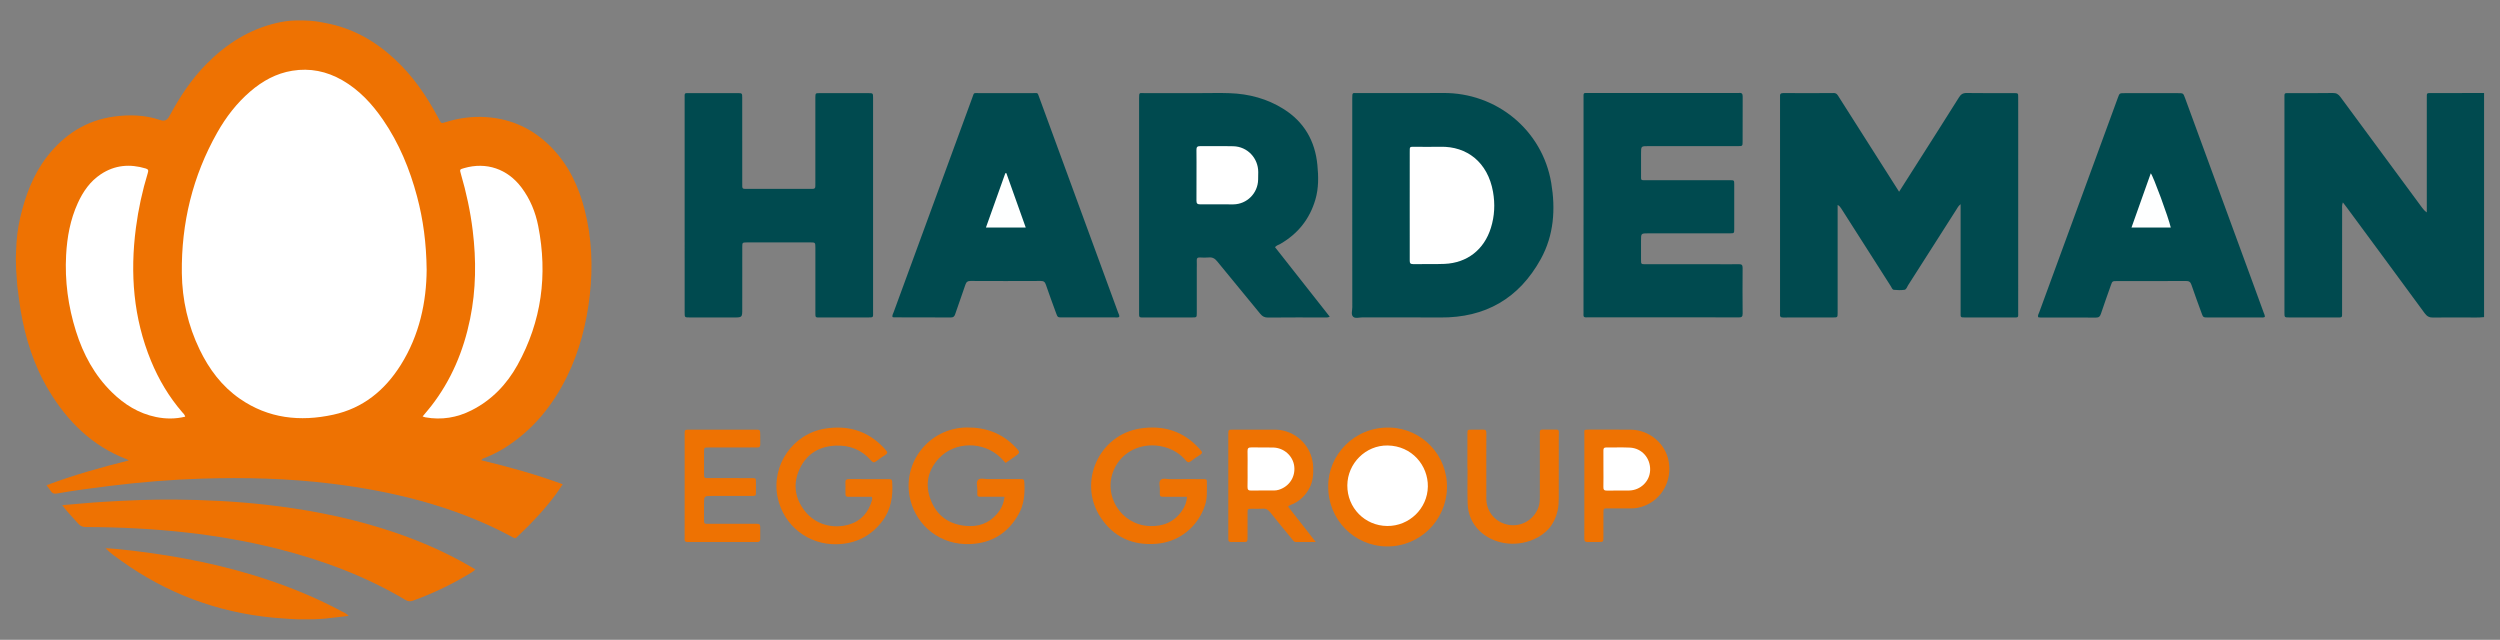 <?xml version="1.0" encoding="utf-8"?>
<!-- Generator: Adobe Illustrator 28.0.0, SVG Export Plug-In . SVG Version: 6.00 Build 0)  -->
<svg version="1.1" id="Layer_1" xmlns="http://www.w3.org/2000/svg" xmlns:xlink="http://www.w3.org/1999/xlink" x="0px" y="0px"
	 viewBox="0 0 1086 277.92" style="enable-background:new 0 0 1086 277.92;" xml:space="preserve">
<rect x="0" y="0" width="1086" height="277.92" fill="#808080" stroke="none"/>
<style type="text/css">
	.st0{fill:#EE7202;}
	.st1{fill:#004A4F;}
	.st2{fill:#FFFFFF;}
	.st3{fill:#FEFFFF;}
</style>
<g>
	<path class="st0" d="M137.05,9.24c1.26,0.14,2.77,0.48,4.15,0.73c11.69,2.12,21.58,7.68,30.21,15.66
		c7.9,7.3,13.89,16.03,18.92,25.47c0.15,0.28,0.3,0.57,0.45,0.85c0.9,1.7,0.91,1.71,2.66,1.15c5.77-1.82,11.67-2.63,17.72-2.23
		c11.28,0.75,20.79,5.3,28.6,13.39c7.36,7.62,11.68,16.9,14.25,27.03c3.08,12.13,3.6,24.44,2.2,36.86
		c-1.39,12.32-4.4,24.19-9.87,35.34c-6.24,12.73-14.93,23.39-27.05,31.04c-2.71,1.71-5.58,3.1-8.53,4.33
		c-0.54,0.22-1.31,0.19-1.61,1.1c11.86,2.85,23.58,6.09,35.29,10.39c-1.06,1.56-1.98,3.02-3,4.4c-4.77,6.45-10.24,12.27-16.06,17.76
		c-1.65,1.56-1.23,1.64-3.43,0.46c-12.44-6.67-25.56-11.64-39.14-15.38c-12.72-3.5-25.66-5.87-38.76-7.48
		c-18.86-2.32-37.78-2.79-56.73-2.18c-13.1,0.42-26.16,1.5-39.18,3.1c-7.85,0.97-15.69,1.99-23.48,3.36
		c-1.21,0.21-1.98-0.08-2.61-1.08c-0.51-0.8-1.11-1.55-1.82-2.53c11.69-4.4,23.53-7.74,35.72-10.76c-0.47-0.28-0.66-0.43-0.87-0.51
		c-15-5.75-25.72-16.36-33.84-29.86c-6.51-10.82-10.24-22.65-12.31-35.04c-0.58-3.46-0.94-6.96-1.42-10.43
		c-0.06-0.45-0.5-6.7-0.52-7.29c-0.14-6.92-0.15-2.87,0-7.87c0.14-4.84,0.65-9.66,1.77-14.42c2.26-9.59,5.59-18.7,11.68-26.56
		c7.4-9.55,17.02-15.76,29.07-17.4c6.64-0.91,13.43-0.74,19.93,1.46c2.08,0.7,3.18,0.17,4.2-1.74c4.4-8.2,9.5-15.95,16.06-22.58
		c8.58-8.67,18.58-15.08,30.65-17.84c2.33-0.53,5-0.98,7.69-1.03C131.26,8.84,133.87,8.88,137.05,9.24z"/>
	<path class="st1" d="M1079.08,137.76c-2.79,0.31-5.59,0.11-8.38,0.14c-4.56,0.04-9.12-0.07-13.67,0.05
		c-1.7,0.04-2.75-0.51-3.75-1.88c-11.19-15.27-22.45-30.5-33.69-45.74c-0.56-0.75-1.13-1.49-1.85-2.42
		c-0.49,1.26-0.32,2.29-0.32,3.28c-0.02,14.7-0.01,29.4-0.02,44.11c0,2.87,0.28,2.6-2.53,2.6c-6.8,0.01-13.59,0.01-20.39,0
		c-2.09,0-2.12-0.02-2.12-2.08c-0.01-9.91,0-19.82,0-29.72c0-21.01,0-42.03,0-63.04c0-2.91-0.27-2.6,2.52-2.61
		c6.16-0.01,12.31,0.06,18.47-0.05c1.56-0.03,2.44,0.52,3.33,1.72c11.78,16.03,23.61,32.03,35.43,48.03
		c0.55,0.74,1.13,1.47,2.09,2.11c0-0.84,0-1.68,0-2.52c0-15.34,0-30.68,0-46.03c0-0.4,0-0.8,0-1.2c-0.02-2.21-0.07-2.08,2.09-2.08
		c7.6-0.01,15.19-0.02,22.79-0.03C1079.08,72.86,1079.08,105.31,1079.08,137.76z"/>
	<path class="st0" d="M126.19,268.88c-2.14-0.13-5.53-0.38-7.5-0.56c-24.33-2.32-46.4-10.6-66.23-24.86
		c-2.18-1.57-4.41-3.1-6.65-5.33c2.1,0.15,3.79,0.23,5.47,0.4c19.5,2,38.74,5.33,57.54,10.95c13.88,4.15,27.29,9.45,40.06,16.31
		c0.81,0.43,1.71,0.76,2.57,1.76c-3.58,0.41-6.87,0.77-10.16,1.16c-0.78,0.09-3.45,0.25-5.07,0.3
		C131.42,269.01,130.98,269.17,126.19,268.88z"/>
	<path class="st1" d="M824.97,83.29c3.06-4.81,5.94-9.32,8.8-13.83c5.74-9.04,11.51-18.05,17.19-27.13c0.85-1.36,1.72-1.96,3.4-1.93
		c6.88,0.11,13.75,0.04,20.63,0.05c1.67,0,1.7,0.03,1.71,1.71c0.02,3.92,0.01,7.83,0.01,11.75c0,27.09,0,54.18-0.01,81.28
		c0,3.05,0.37,2.71-2.63,2.71c-6.72,0.02-13.44,0-20.15,0.01c-2.47,0-2.23-0.02-2.23-2.21c0-14.7,0-29.41,0-44.11
		c0-0.84,0-1.69,0-2.9c-1.02,0.81-1.36,1.6-1.81,2.3c-7.01,10.98-14,21.96-21.01,32.93c-0.46,0.72-0.73,1.86-1.61,1.98
		c-1.49,0.2-3.04,0.15-4.54,0c-0.74-0.07-0.98-0.99-1.36-1.58c-4.17-6.53-8.34-13.06-12.5-19.6c-3.01-4.72-6.01-9.43-9.02-14.14
		c-0.36-0.57-0.76-1.12-1.57-1.57c0,0.84,0,1.68,0,2.52c0,14.31,0,28.61,0,42.92c0,0.48,0,0.96,0,1.44c-0.02,1.98-0.03,2-1.93,2.01
		c-3.76,0.02-7.52,0.01-11.28,0.01c-3.44,0-6.88-0.04-10.32,0.02c-1.14,0.02-1.64-0.33-1.5-1.49c0.05-0.39,0.01-0.8,0.01-1.2
		c0-30.69,0-61.38,0-92.06c0-0.4,0.03-0.8,0-1.2c-0.1-1.07,0.2-1.56,1.44-1.56c7.28,0.05,14.56,0.07,21.83-0.01
		c1.38-0.01,1.75,0.88,2.29,1.73c5.62,8.83,11.23,17.66,16.84,26.49C818.68,73.41,821.73,78.19,824.97,83.29z"/>
	<path class="st1" d="M587.42,89.18c0-15.02,0-30.04,0-45.06c0-0.48,0-0.96,0-1.44c-0.01-2.67,0.14-2.24,2.18-2.24
		c7.75-0.01,15.51,0,23.26,0c4.64,0,9.27,0.01,13.91-0.04c23.27-0.24,43.22,16.11,47.08,39.03c1.92,11.39,1.19,22.71-4.53,33.09
		c-9.45,17.14-24.09,25.57-43.72,25.4c-11.27-0.1-22.54-0.02-33.81-0.04c-1.35,0-3.05,0.57-3.96-0.26
		c-1.04-0.94-0.39-2.72-0.39-4.12C587.41,118.74,587.42,103.96,587.42,89.18z"/>
	<path class="st1" d="M553.86,107.36c7.97,10.12,15.84,20.13,23.78,30.21c-0.91,0.49-1.63,0.33-2.31,0.33
		c-8.15,0.01-16.31-0.04-24.46,0.05c-1.53,0.02-2.48-0.48-3.42-1.64c-6.21-7.62-12.51-15.15-18.71-22.78
		c-1.01-1.24-2.03-1.84-3.63-1.69c-1.27,0.13-2.56,0.07-3.83,0.01c-1-0.05-1.47,0.26-1.41,1.34c0.07,1.19,0.01,2.4,0.01,3.59
		c0,6.39,0.01,12.78,0,19.17c0,1.92-0.03,1.95-2.01,1.95c-6.87,0.01-13.75,0-20.62,0.01c-2.61,0-2.43,0.18-2.43-2.49
		c0-29.16,0-58.31,0-87.47c0-1.76,0.01-3.51,0-5.27c-0.01-2.69,0.17-2.23,2.19-2.23c8.15-0.01,16.31,0,24.46,0
		c4.24,0,8.48-0.12,12.71,0.03c8.37,0.29,16.27,2.39,23.4,6.87c8.94,5.61,13.68,13.88,14.69,24.28c0.49,5.01,0.59,10.04-0.84,14.97
		c-2.49,8.55-7.62,14.99-15.34,19.39C555.37,106.38,554.57,106.58,553.86,107.36z"/>
	<path class="st1" d="M297.41,89.04c0-15.34,0-30.68,0-46.02c0-2.87-0.32-2.57,2.54-2.57c6.8-0.01,13.59-0.01,20.39,0
		c2.06,0,2.08,0.02,2.08,2.07c0.01,12.3,0,24.61,0.01,36.91c0,2.88-0.19,2.6,2.56,2.61c8.87,0.01,17.75,0,26.62,0
		c0.48,0,0.96-0.02,1.44,0c0.83,0.03,1.14-0.4,1.13-1.17c-0.01-0.64,0.01-1.28,0.01-1.92c0-11.74,0-23.49,0-35.23
		c0-0.48-0.01-0.96,0-1.44c0.04-1.79,0.04-1.82,1.87-1.82c7.04-0.01,14.07-0.01,21.11,0c2.07,0,2.08,0.02,2.09,2.08
		c0.01,14.14,0,28.28,0,42.42c0,16.78,0,33.56,0,50.33c0,2.69,0.36,2.62-2.54,2.62c-6.72-0.01-13.43,0-20.15,0
		c-2.45,0-2.38,0.22-2.37-2.31c0-8.87,0-17.74,0-26.6c0-0.48,0-0.96,0-1.44c-0.03-2.24-0.03-2.25-2.21-2.26
		c-7.36-0.01-14.71,0-22.07,0c-1.84,0-3.68-0.01-5.52,0.01c-1.93,0.02-1.95,0.04-1.96,2.01c-0.01,8.95-0.01,17.9-0.01,26.84
		c0,3.75,0,3.75-3.77,3.75c-6.4,0-12.79,0.01-19.19-0.01c-2.04,0-2.06-0.03-2.06-2.12C297.41,120.2,297.42,104.62,297.41,89.04z"/>
	<path class="st1" d="M687.89,89.23c0-15.42-0.01-30.84,0-46.26c0-2.95-0.3-2.56,2.53-2.56c21.35-0.01,42.69-0.01,64.04-0.01
		c0.32,0,0.64,0.04,0.96-0.01c1.29-0.17,1.61,0.43,1.6,1.64c-0.05,6.47-0.02,12.94-0.03,19.41c0,2.03-0.02,2.04-2.12,2.04
		c-12.95,0.01-25.9,0-38.86,0c-3.14,0-3.14,0-3.14,3.2c0,3.04-0.01,6.07,0,9.11c0.01,2.77-0.28,2.47,2.39,2.48
		c8.87,0.01,17.75,0,26.62,0c3.2,0,6.4-0.01,9.59,0c1.84,0.01,1.87,0.03,1.88,1.79c0.01,6.47,0.01,12.94,0,19.41
		c0,1.87-0.03,1.89-2.01,1.89c-11.75,0.01-23.51,0-35.26,0c-3.22,0-3.22,0-3.22,3.1c0,2.8-0.01,5.59,0,8.39
		c0.01,1.9,0.02,1.92,1.97,1.93c10.55,0.01,21.11,0,31.66,0c2.96,0,5.92,0.05,8.87-0.02c1.26-0.03,1.64,0.41,1.63,1.64
		c-0.05,6.63-0.06,13.26,0.01,19.89c0.01,1.34-0.5,1.61-1.68,1.59c-4.4-0.05-8.79-0.02-13.19-0.02c-17.11,0-34.22,0-51.33,0
		c-0.56,0-1.12-0.04-1.68,0.01c-0.91,0.07-1.34-0.27-1.26-1.22c0.05-0.56,0.01-1.12,0.01-1.68
		C687.89,119.76,687.89,104.5,687.89,89.23z"/>
	<path class="st1" d="M387.68,137.71c-0.16-0.8,0.28-1.43,0.52-2.09c11.36-31.03,22.74-62.06,34.13-93.08c0.9-2.46,0.4-2.08,3-2.09
		c7.76-0.02,15.52-0.02,23.27,0c2.4,0.01,2.02-0.4,2.87,1.92c11.44,31.17,22.87,62.35,34.29,93.53c0.21,0.57,0.62,1.13,0.42,1.8
		c-0.61,0.31-1.27,0.19-1.9,0.19c-7.6,0.01-15.2,0.01-22.79,0c-2.03,0-2.05-0.01-2.72-1.86c-1.5-4.12-3.04-8.24-4.45-12.39
		c-0.4-1.18-0.97-1.6-2.22-1.59c-10.16,0.05-20.31,0.05-30.47,0c-1.24-0.01-1.84,0.4-2.24,1.57c-1.45,4.31-3.01,8.59-4.47,12.89
		c-0.32,0.95-0.76,1.41-1.86,1.4c-8.24-0.05-16.48-0.03-24.71-0.05C388.12,137.88,387.9,137.77,387.68,137.71z"/>
	<path class="st1" d="M983.85,137.69c-0.69,0.36-1.42,0.21-2.13,0.21c-7.52,0.01-15.04,0.01-22.55,0.01c-2.12,0-2.12-0.01-2.85-2.02
		c-1.47-4.05-2.98-8.09-4.36-12.17c-0.44-1.3-1.08-1.67-2.42-1.66c-10,0.06-19.99,0.03-29.99,0.04c-1.95,0-1.96,0.02-2.64,1.96
		c-1.43,4.06-2.9,8.12-4.26,12.21c-0.38,1.13-0.81,1.7-2.14,1.69c-8.08-0.06-16.16-0.03-24.23-0.04c-0.31,0-0.62-0.08-0.91-0.13
		c-0.26-0.83,0.22-1.46,0.46-2.1c11.38-31.11,22.79-62.21,34.2-93.31c0.7-1.91,0.71-1.91,2.89-1.91c7.76,0,15.52,0,23.27,0
		c2.21,0,2.21,0,2.99,2.11c9.7,26.45,19.4,52.91,29.1,79.36c1.68,4.57,3.34,9.15,5.01,13.72
		C983.52,136.31,983.9,136.94,983.85,137.69z"/>
	<path class="st0" d="M27.01,219.45c6.41-0.53,12.29-1.12,18.19-1.47c10.3-0.62,20.6-1.05,30.92-0.96
		c12.96,0.11,25.88,0.75,38.77,2.17c17.19,1.9,34.1,5.09,50.64,10.19c13.86,4.28,27.17,9.82,39.68,17.21
		c0.4,0.23,0.78,0.49,1.28,0.8c-1.14,1.1-2.43,1.75-3.65,2.47c-7.43,4.43-15.23,8.08-23.36,11.04c-1.19,0.43-2.16,0.42-3.33-0.28
		c-17.22-10.25-35.78-17.2-55.15-22.12c-13.1-3.33-26.4-5.62-39.82-7.15c-14.55-1.65-29.16-2.36-43.8-2.4
		c-1.39,0-2.4-0.36-3.33-1.41C31.79,224.98,29.38,222.55,27.01,219.45z"/>
	<path class="st0" d="M576.98,211.22c-0.1-13.42,11.23-25.89,26.74-25.48c14.04,0.37,25.22,12.11,24.85,26.31
		c-0.37,14.18-11.96,25.52-26.24,25.32C588.11,237.17,576.82,225.53,576.98,211.22z"/>
	<path class="st0" d="M436.85,201.1c-0.81-0.85-1.49-1.62-2.23-2.34c-7.42-7.16-19.88-7.08-26.77,0.35
		c-4.89,5.27-6.14,11.52-3.48,18.22c2.68,6.76,7.88,10.44,15.15,11.12c5.35,0.5,9.96-1,13.53-5.15c1.8-2.08,2.99-4.47,3.31-7.51
		c-2.99,0-5.86,0.02-8.72,0c-3.52-0.02-3.11,0.37-3.08-3.04c0.02-1.49-0.7-3.37,0.38-4.36c0.95-0.86,2.76-0.26,4.19-0.27
		c4.64-0.03,9.27-0.02,13.91,0c1.92,0.01,1.87,0.04,1.96,2.02c0.22,4.61-0.19,9.08-2.51,13.22c-4.54,8.12-11.48,12.49-20.73,12.97
		c-13.43,0.71-23.51-8.1-26.28-19.06c-4.04-15.98,7.97-31.39,24.47-31.57c8.18-0.09,15.21,2.43,20.94,8.33
		c2.47,2.54,2.45,2.56-0.47,4.59C439.25,199.46,438.07,200.26,436.85,201.1z"/>
	<path class="st0" d="M515.63,215.8c-2.9,0-5.68,0.01-8.46,0c-3.81-0.02-3.32,0.38-3.32-3.31c0-1.34-0.57-3.01,0.28-3.94
		c0.96-1.06,2.72-0.38,4.12-0.4c4.72-0.06,9.43-0.03,14.15-0.02c1.84,0.01,1.9,0.04,1.88,1.83c-0.04,3.18,0.23,6.35-0.81,9.49
		c-3.1,9.4-11.14,15.93-21,16.76c-10.36,0.87-18.71-2.81-24.43-11.55c-9.93-15.16-0.68-35.75,17.25-38.52
		c9.99-1.54,18.67,1.06,25.61,8.66c0.22,0.24,0.39,0.51,0.62,0.73c0.78,0.76,0.92,1.36-0.18,2.03c-1.43,0.87-2.8,1.86-4.13,2.87
		c-0.81,0.61-1.31,0.53-1.96-0.25c-2.53-3.03-5.74-5.02-9.57-6.02c-9.18-2.4-18.23,1.7-21.8,9.89c-4.9,11.26,3.15,23.93,15.42,24.47
		c6.01,0.26,10.79-1.74,14.21-6.72C514.67,220.08,515.49,218.2,515.63,215.8z"/>
	<path class="st0" d="M378.69,215.8c-2.66,0-5.44,0.02-8.22,0c-3.59-0.03-3.17,0.45-3.21-3.18c-0.01-0.96,0.06-1.92-0.02-2.87
		c-0.1-1.24,0.37-1.65,1.63-1.64c5.68,0.05,11.35,0.02,17.03,0.03c0.16,0,0.32,0.01,0.48,0.01c0.77-0.03,1.12,0.27,1.18,1.1
		c0.43,6.23-0.43,12.1-4.36,17.23c-4.94,6.45-11.5,9.7-19.58,9.93c-12.5,0.37-23.26-8.12-25.81-20.31
		c-2.92-13.96,6.61-27.75,20.76-29.94c9.81-1.52,18.36,0.98,25.29,8.31c0.33,0.35,0.61,0.74,0.95,1.08c0.79,0.78,0.87,1.39-0.2,2.05
		c-1.36,0.83-2.68,1.75-3.93,2.73c-0.96,0.75-1.49,0.63-2.31-0.31c-4.04-4.63-9.25-6.7-15.35-6.44
		c-7.15,0.31-12.59,3.55-15.64,10.08c-2.96,6.33-2.19,12.49,2.03,18.06c4.77,6.31,12.54,8.13,19.33,6.16
		c5.22-1.51,8.47-5.21,10-10.41C378.89,216.99,379.02,216.52,378.69,215.8z"/>
	<path class="st0" d="M559.54,220.07c3.91,4.99,7.82,9.99,12.03,15.37c-3.22,0-5.91-0.01-8.6,0c-0.97,0-1.33-0.78-1.82-1.38
		c-3.14-3.83-6.3-7.65-9.38-11.53c-0.87-1.1-1.78-1.67-3.22-1.56c-1.43,0.11-2.88,0.02-4.32,0.03c-2.46,0-2.28-0.07-2.29,2.41
		c-0.01,3.36,0.01,6.71-0.01,10.07c-0.01,1.94-0.04,1.95-2.02,1.97c-1.68,0.02-3.36-0.02-5.04,0.01c-0.89,0.01-1.34-0.34-1.3-1.26
		c0.02-0.48,0-0.96,0-1.44c0-14.46,0-28.92,0-43.39c0-0.24,0-0.48,0-0.72c0.03-1.97,0.03-2,1.95-2c6.24-0.01,12.47,0,18.71,0
		c1.13,0,2.22,0.17,3.32,0.43c7.44,1.78,12.68,8.27,12.91,15.91c0.09,3.16-0.13,6.22-1.66,9.08c-1.6,2.97-3.86,5.25-6.9,6.76
		C561.15,219.2,560.24,219.34,559.54,220.07z"/>
	<path class="st0" d="M297.41,210.99c0-7.43-0.01-14.86,0-22.29c0-2.04,0.02-2.06,2.12-2.06c9.52-0.01,19.03-0.01,28.55,0
		c2.13,0,2.14,0.02,2.16,2.03c0.01,1.44-0.03,2.88,0.01,4.31c0.03,1-0.31,1.46-1.37,1.41c-1.44-0.06-2.88-0.01-4.32-0.01
		c-5.6,0-11.19-0.01-16.79,0.01c-1.88,0-1.91,0.03-1.93,1.77c-0.03,3.28-0.03,6.55,0,9.83c0.01,1.65,0.05,1.69,1.8,1.69
		c5.76,0.02,11.51,0.01,17.27,0.01c0.56,0,1.12-0.01,1.68,0c1.74,0.04,1.76,0.05,1.79,1.69c0.03,1.44,0.03,2.88,0,4.31
		c-0.03,1.7-0.05,1.73-1.72,1.74c-5.76,0.02-11.51,0.01-17.27,0.01c-3.56,0-3.56,0-3.56,3.49c0,2.08-0.01,4.16,0,6.23
		c0.01,2.64-0.15,2.39,2.53,2.39c6.32,0.01,12.63,0,18.95,0c0.48,0,0.96,0.03,1.44,0c0.97-0.07,1.51,0.26,1.49,1.33
		c-0.03,1.76-0.02,3.52,0,5.27c0.01,0.89-0.36,1.34-1.29,1.29c-0.48-0.03-0.96,0-1.44,0c-9.12,0-18.23,0-27.35,0
		c-0.4,0-0.8-0.03-1.2,0c-1.08,0.1-1.7-0.24-1.57-1.45c0.05-0.47,0.01-0.96,0.01-1.44C297.41,225.38,297.41,218.18,297.41,210.99z"
		/>
	<path class="st0" d="M688.24,210.68c0-7.35,0-14.69,0-22.04c0-1.91-0.38-2.01,1.87-2.01c6.07,0.01,12.15-0.04,18.22,0.02
		c8.09,0.08,15.08,5.9,16.53,13.68c1.56,8.32-2.8,16.38-10.5,19.4c-1.87,0.73-3.81,1.14-5.84,1.12c-3.12-0.03-6.23-0.01-9.35,0
		c-2.76,0.01-2.64-0.32-2.64,2.52c0,3.35,0.01,6.71-0.01,10.06c-0.01,1.97-0.03,1.98-1.98,2.01c-1.6,0.02-3.2-0.04-4.79,0.02
		c-1.15,0.04-1.56-0.43-1.53-1.55c0.05-2.07,0.02-4.15,0.02-6.23C688.24,222.02,688.24,216.35,688.24,210.68z"/>
	<path class="st0" d="M637.44,203.46c0-5.03-0.01-10.06,0.01-15.1c0.01-1.67,0.04-1.69,1.72-1.71c1.68-0.03,3.36,0.05,5.03-0.03
		c1.19-0.06,1.49,0.44,1.47,1.55c-0.05,3.43-0.02,6.87-0.02,10.3c0,6.07-0.03,12.14,0.01,18.21c0.05,5.75,4.07,10.37,9.75,11.33
		c5.47,0.92,10.81-2.18,12.81-7.41c0.55-1.45,0.68-2.94,0.68-4.47c-0.01-8.95,0-17.89,0-26.84c0-0.56,0.02-1.12,0.01-1.68
		c-0.01-0.72,0.38-0.98,1.05-0.98c2.08,0.01,4.16,0.01,6.23,0c0.7,0,1.01,0.32,0.98,1.02c-0.03,0.88-0.04,1.76-0.04,2.63
		c0,8.71,0,17.41-0.01,26.12c0,1.84-0.1,3.66-0.5,5.47c-1.34,5.99-4.93,10.1-10.51,12.49c-8.14,3.49-17.6,1.91-23.44-3.8
		c-3.31-3.24-4.97-7.25-5.12-11.78c-0.17-5.11-0.04-10.22-0.04-15.33C637.49,203.46,637.46,203.46,637.44,203.46z"/>
	<path class="st2" d="M185.34,117.21c-0.1,13.88-3.07,28.34-11.29,41.39c-6.93,11-16.41,18.75-29.3,21.55
		c-14.39,3.13-28.15,1.67-40.57-6.94c-7.81-5.42-13.32-12.8-17.42-21.27c-5.09-10.52-7.63-21.67-7.77-33.32
		c-0.26-21.68,4.68-42.11,15.38-61.04c3.8-6.72,8.46-12.79,14.35-17.85c5.3-4.55,11.22-7.85,18.23-9
		c7.74-1.27,14.94,0.23,21.68,4.08c7.37,4.22,12.99,10.29,17.74,17.21c7,10.19,11.63,21.44,14.8,33.33
		C183.83,95.35,185.2,105.53,185.34,117.21z"/>
	<path class="st2" d="M80.46,181c-4.32,1.05-8.5,1.01-12.69,0.15c-7.53-1.55-13.75-5.44-19.16-10.74
		c-7.6-7.44-12.47-16.51-15.63-26.57c-3.38-10.77-4.87-21.8-4.26-33.07c0.42-7.78,1.8-15.37,5.06-22.53
		c2.29-5.02,5.34-9.46,10.03-12.56c6.08-4.02,12.62-4.56,19.5-2.49c1.13,0.34,1.23,0.85,0.9,1.92c-2.38,7.8-4.11,15.75-5.17,23.83
		c-2.59,19.82-1.12,39.19,6.57,57.85c3.34,8.1,7.76,15.56,13.5,22.22C79.57,179.54,80.18,179.98,80.46,181z"/>
	<path class="st2" d="M183.59,180.9c1.34-1.62,2.54-3,3.67-4.44c8.76-11.25,14.11-24.03,16.95-37.92
		c2.6-12.72,2.71-25.51,1.14-38.37c-1.01-8.34-2.78-16.52-5.13-24.58c-0.58-2-0.57-2,1.45-2.58c9.61-2.76,18.77,0.35,24.85,8.43
		c3.77,5.01,6.1,10.71,7.29,16.79c4.14,21.13,1.49,41.35-8.99,60.28c-4.69,8.47-11.24,15.31-20.01,19.74
		c-6.32,3.19-12.99,4.29-20.01,3.04C184.49,181.24,184.2,181.1,183.59,180.9z"/>
	<path class="st2" d="M612.38,89.17c0-7.67-0.01-15.34,0.01-23.02c0.01-2.56-0.16-2.38,2.3-2.38c3.68,0,7.36,0.07,11.04-0.01
		c11.53-0.27,20.58,6.76,22.84,19.58c0.93,5.27,0.68,10.51-0.92,15.64c-2.94,9.45-10.28,15.23-20.14,15.65
		c-4.55,0.19-9.12,0.02-13.67,0.1c-1.24,0.02-1.46-0.51-1.45-1.57c0.04-3.28,0-6.55,0-9.83C612.37,98.6,612.38,93.88,612.38,89.17
		C612.38,89.17,612.38,89.17,612.38,89.17z"/>
	<path class="st2" d="M519.76,75.9c0-3.59,0.03-7.19-0.02-10.78c-0.02-1.22,0.37-1.66,1.65-1.64c4.79,0.07,9.59-0.07,14.38,0.05
		c6.09,0.15,10.8,5.12,10.81,11.2c0,1.12-0.02,2.23-0.05,3.35c-0.13,5.87-4.86,10.63-10.74,10.7c-4.79,0.05-9.59-0.06-14.38-0.01
		c-1.24,0.01-1.69-0.36-1.67-1.62C519.79,83.41,519.75,79.65,519.76,75.9z"/>
	<path class="st3" d="M437.16,75.21c2.79,7.82,5.58,15.64,8.42,23.63c-5.84,0-11.45,0-17.29,0c2.84-7.98,5.63-15.79,8.42-23.6
		C436.86,75.23,437.01,75.22,437.16,75.21z"/>
	<path class="st3" d="M925.92,98.84c2.84-7.97,5.61-15.75,8.38-23.56c1.06,1.17,7.71,19.2,8.68,23.56
		C937.41,98.84,931.86,98.84,925.92,98.84z"/>
	<path class="st2" d="M602.59,228.49c-9.73-0.09-17.39-7.92-17.31-17.68c0.08-9.53,7.98-17.44,17.52-17.29
		c10.53,0.16,17.59,8.67,17.46,17.86C620.11,220.88,612.2,228.58,602.59,228.49z"/>
	<path class="st2" d="M541.95,203.61c0-2.55,0.05-5.1-0.02-7.65c-0.04-1.27,0.45-1.63,1.67-1.6c3.19,0.07,6.38-0.06,9.57,0.05
		c4.64,0.16,8.47,3.64,9.04,8.06c0.6,4.68-2.14,8.88-6.7,10.29c-0.7,0.22-1.4,0.31-2.12,0.31c-3.27,0-6.54-0.04-9.81,0.03
		c-1.22,0.03-1.7-0.32-1.66-1.6C542,208.88,541.94,206.25,541.95,203.61z"/>
	<path class="st2" d="M696.53,203.56c0-2.63,0.01-5.26-0.01-7.89c-0.01-0.86,0.23-1.31,1.22-1.29c3.43,0.05,6.87-0.11,10.29,0.06
		c5.19,0.26,8.94,4.53,8.79,9.76c-0.14,4.87-4.14,8.79-9.16,8.88c-3.19,0.06-6.38-0.05-9.57,0.04c-1.32,0.04-1.61-0.48-1.58-1.66
		C696.58,208.82,696.53,206.19,696.53,203.56z"/>
</g>
</svg>
